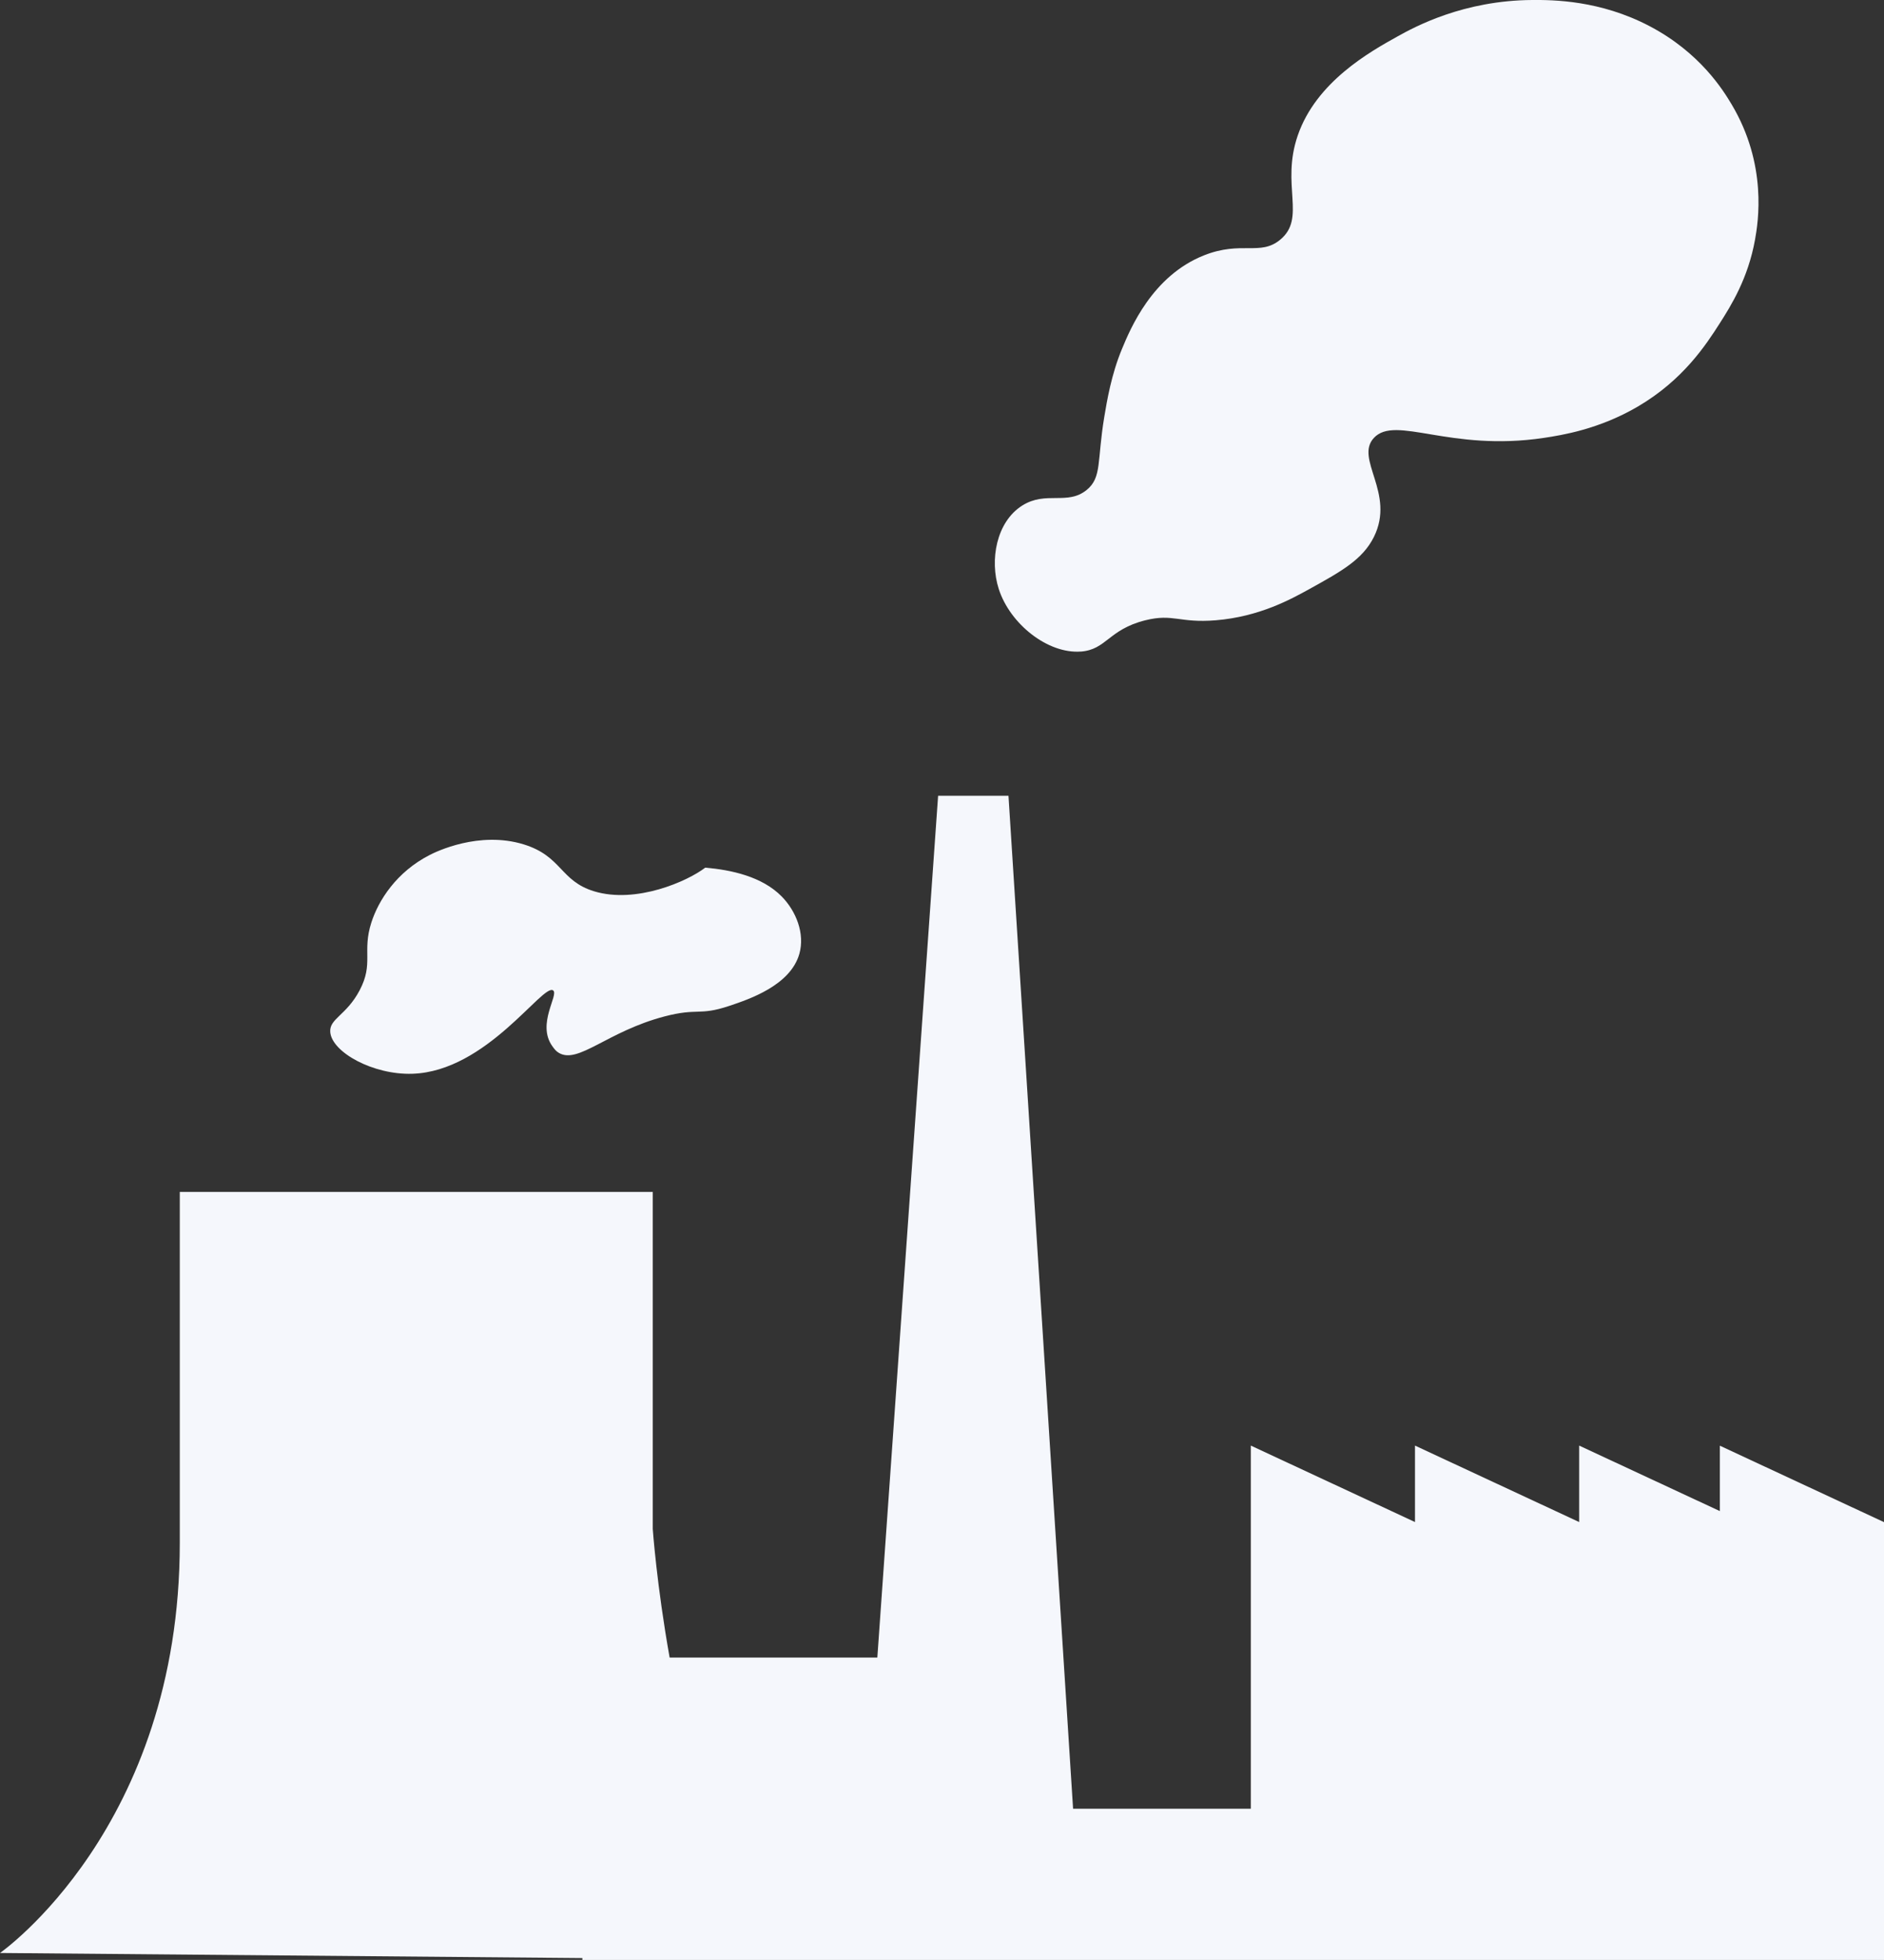 <?xml version="1.0" encoding="UTF-8"?><svg id="Livello_2" xmlns="http://www.w3.org/2000/svg" viewBox="0 0 447.65 465.53"><rect x="0" y="0" width="447.65" height="465.53" fill="#333333" stroke="none"/><defs><style>.cls-1{fill:#f5f7fc;stroke-width:0px;}</style></defs><g id="Livello_1-2"><path class="cls-1" d="M408.65,343.37v15.56l-33.43-15.56v18.16l-39.01-18.16v18.16l-39.01-18.16v86.25h-42.23l-15.35-240.6h-16.72l-14.44,204.7h-49.35c-3.08-17.26-4.01-30.54-4.01-30.54v-80.06H42.72v83.37c0,67.68-42.72,97.4-42.72,97.4l138.38,1.21v.45h309.27v-104l-39.01-18.16Z"/><path class="cls-1" d="M256.8,154.77c6.11-.46,6.59-5.25,15.32-7.43,6.66-1.66,8.06.7,16.72,0,10.38-.84,17.93-5.02,22.29-7.43,7.5-4.15,12.65-6.99,15.32-12.38,5.16-10.4-4.66-18.53,0-23.52,5.13-5.5,18,3.37,40.4,0,4.32-.65,13.1-2.05,22.29-7.43,10.74-6.29,16.16-14.58,19.5-19.81,2.7-4.23,6.7-10.63,8.36-19.81.75-4.17,3-17.83-5.57-32.19-2-3.35-7.49-12.27-19.5-18.57C380.18.04,369.04-.03,364.07,0c-16.32.1-27.83,6.32-32.04,8.67-6.5,3.62-19.29,10.74-23.68,23.52-4.06,11.81,2.1,19.6-4.18,24.76-4.76,3.92-9.19.17-18.11,3.71-12.28,4.88-17.47,17.39-19.5,22.29-2.51,6.05-3.55,12.32-4.18,16.1-1.74,10.47-.53,14.36-4.18,17.33-4.6,3.74-9.67.14-15.32,3.71-6.14,3.88-7.78,12.94-5.57,19.81,2.69,8.36,11.7,15.45,19.5,14.86Z"/><path class="cls-1" d="M97.98,255.05c17.63-.55,30.96-21.47,33.43-19.81,1.48.99-3.99,7.99-.15,13.29.49.67.84,1.16,1.55,1.57,4.61,2.7,11.48-5.1,25.08-8.67,7.95-2.08,8.19-.1,15.32-2.48,4.74-1.58,14.58-4.86,16.72-12.38,1.36-4.8-.76-10.13-4.18-13.62-4.67-4.76-12.02-6.33-18.18-6.86-4.16,3.21-16.41,8.65-26.4,5.62-8.1-2.46-7.62-8.33-16.72-11.14-10.64-3.28-20.92,1.78-22.29,2.48-7.98,4.06-12.25,10.85-13.93,16.1-2.23,6.97.62,9.65-2.79,16.1-3.16,5.97-7.23,6.71-6.97,9.9.4,4.81,10.22,10.2,19.5,9.9Z"/></g></svg>